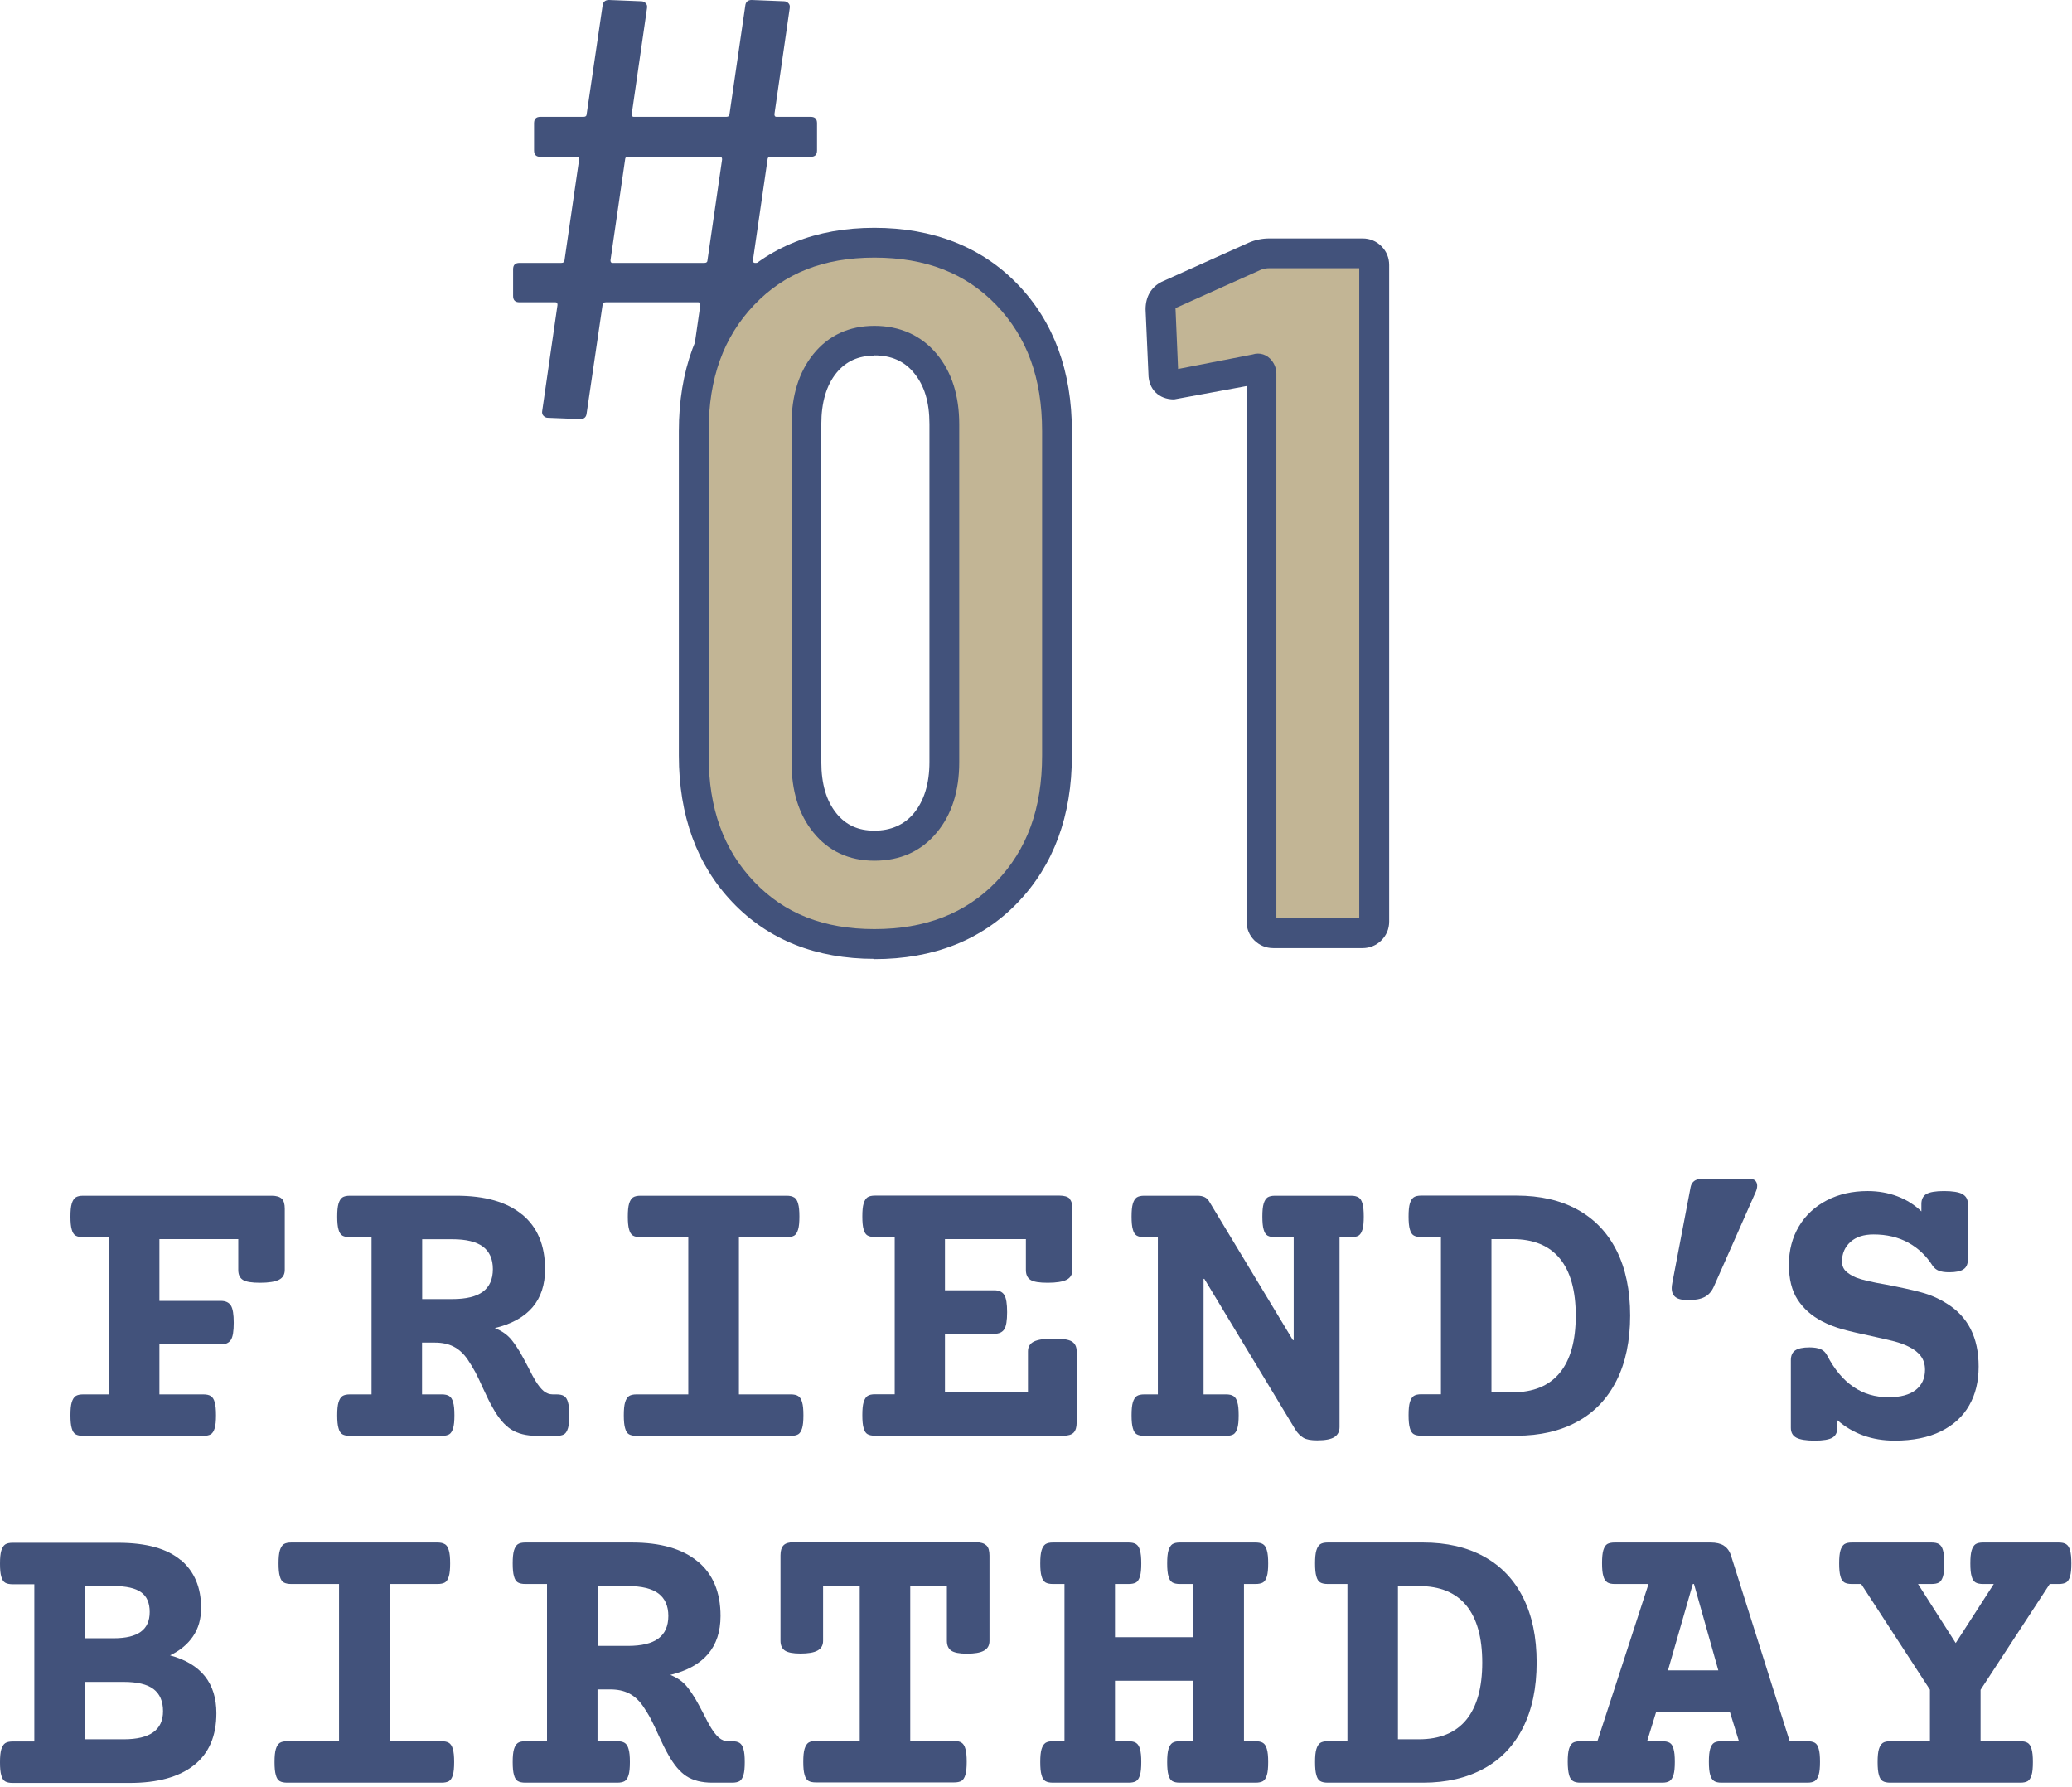 <svg width="160" height="138" viewBox="0 0 160 138" fill="none" xmlns="http://www.w3.org/2000/svg">
<path d="M62.611 12.11H59.521C59.361 12.11 59.271 12.18 59.271 12.31L58.141 20.1C58.141 20.23 58.191 20.3 58.291 20.3H60.991C61.321 20.3 61.481 20.46 61.481 20.79V22.85C61.481 23.18 61.321 23.34 60.991 23.34H57.801C57.641 23.34 57.551 23.41 57.551 23.54L56.331 31.92C56.301 32.21 56.131 32.36 55.841 32.36L53.341 32.26C53.211 32.26 53.091 32.21 53.001 32.11C52.901 32.01 52.871 31.88 52.901 31.72L54.081 23.54C54.081 23.41 54.031 23.34 53.931 23.34H46.781C46.621 23.34 46.531 23.41 46.531 23.54L45.301 31.92C45.271 32.21 45.101 32.36 44.811 32.36L42.311 32.26C42.181 32.26 42.071 32.21 41.971 32.11C41.871 32.01 41.841 31.88 41.871 31.72L43.051 23.54C43.051 23.41 43.001 23.34 42.901 23.34H40.111C39.781 23.34 39.621 23.18 39.621 22.85V20.79C39.621 20.46 39.781 20.3 40.111 20.3H43.341C43.501 20.3 43.591 20.23 43.591 20.1L44.721 12.31C44.721 12.18 44.671 12.11 44.571 12.11H41.731C41.401 12.11 41.241 11.95 41.241 11.62V9.51C41.241 9.18 41.401 9.02 41.731 9.02H45.061C45.221 9.02 45.301 8.95 45.301 8.82L46.531 0.44C46.561 0.15 46.731 0 47.021 0L49.521 0.1C49.651 0.1 49.761 0.15 49.861 0.25C49.961 0.35 49.991 0.48 49.961 0.64L48.781 8.82C48.781 8.95 48.831 9.02 48.931 9.02H56.081C56.241 9.02 56.331 8.95 56.331 8.82L57.551 0.44C57.581 0.15 57.751 0 58.041 0L60.541 0.1C60.671 0.1 60.791 0.15 60.881 0.25C60.981 0.35 61.011 0.48 60.981 0.64L59.801 8.82C59.801 8.95 59.851 9.02 59.951 9.02H62.601C62.931 9.02 63.091 9.18 63.091 9.51V11.62C63.091 11.95 62.931 12.11 62.601 12.11H62.611ZM54.631 20.1L55.761 12.31C55.761 12.18 55.711 12.11 55.611 12.11H48.511C48.351 12.11 48.271 12.18 48.271 12.31L47.141 20.1C47.141 20.23 47.191 20.3 47.291 20.3H54.391C54.551 20.3 54.631 20.23 54.631 20.1Z" fill="#42527B"/>
<path d="M57.392 68.87C54.842 66.2 53.572 62.68 53.572 58.33V33.28C53.572 28.93 54.842 25.42 57.392 22.74C59.942 20.07 63.322 18.73 67.512 18.73C71.702 18.73 75.172 20.07 77.752 22.74C80.322 25.42 81.612 28.93 81.612 33.28V58.33C81.612 62.68 80.322 66.19 77.752 68.87C75.172 71.55 71.762 72.88 67.512 72.88C63.262 72.88 59.942 71.54 57.392 68.87ZM71.462 63.55C72.432 62.38 72.922 60.81 72.922 58.86V32.76C72.922 30.81 72.432 29.25 71.462 28.07C70.482 26.9 69.172 26.31 67.522 26.31C65.872 26.31 64.642 26.9 63.702 28.07C62.752 29.25 62.272 30.81 62.272 32.76V58.86C62.272 60.81 62.742 62.37 63.702 63.55C64.652 64.73 65.922 65.31 67.522 65.31C69.122 65.31 70.482 64.72 71.462 63.55Z" fill="#C2B595"/>
<path d="M67.522 74.04C63.012 74.04 59.322 72.57 56.562 69.67C53.812 66.79 52.422 62.97 52.422 58.34V33.29C52.422 28.65 53.812 24.84 56.562 21.96C59.322 19.06 63.012 17.59 67.522 17.59C72.032 17.59 75.802 19.06 78.592 21.96C81.372 24.85 82.772 28.66 82.772 33.3V58.35C82.772 62.99 81.362 66.8 78.592 69.69C75.802 72.59 72.082 74.06 67.522 74.06V74.04ZM67.522 19.89C63.612 19.89 60.572 21.09 58.232 23.55C55.872 26.03 54.722 29.21 54.722 33.29V58.34C54.722 62.42 55.872 65.61 58.232 68.08C60.572 70.54 63.612 71.74 67.522 71.74C71.432 71.74 74.562 70.54 76.932 68.08C79.312 65.61 80.472 62.42 80.472 58.34V33.29C80.472 29.21 79.312 26.03 76.932 23.55C74.562 21.09 71.482 19.89 67.522 19.89ZM67.522 66.46C65.562 66.46 63.972 65.72 62.802 64.27C61.682 62.89 61.122 61.07 61.122 58.86V32.76C61.122 30.55 61.692 28.73 62.802 27.35C63.972 25.9 65.562 25.16 67.522 25.16C69.482 25.16 71.142 25.89 72.342 27.34C73.492 28.72 74.072 30.55 74.072 32.76V58.86C74.072 61.08 73.492 62.9 72.342 64.28C71.142 65.73 69.522 66.46 67.522 66.46ZM67.522 27.46C66.282 27.46 65.322 27.9 64.592 28.79C63.812 29.75 63.422 31.08 63.422 32.75V58.85C63.422 60.52 63.812 61.85 64.592 62.81C65.322 63.71 66.272 64.14 67.522 64.14C68.772 64.14 69.822 63.7 70.572 62.79C71.362 61.83 71.772 60.5 71.772 58.84V32.74C71.772 31.05 71.382 29.76 70.572 28.79C69.822 27.88 68.822 27.44 67.522 27.44V27.46Z" fill="#42527B"/>
<path d="M98.022 19.56H105.222C105.472 19.56 105.682 19.65 105.862 19.82C106.032 20 106.122 20.21 106.122 20.46V71.16C106.122 71.41 106.032 71.62 105.862 71.8C105.682 71.98 105.472 72.06 105.222 72.06H98.322C98.072 72.06 97.862 71.97 97.682 71.8C97.502 71.63 97.422 71.41 97.422 71.16V28.86C97.422 28.76 97.382 28.66 97.312 28.56C97.242 28.46 97.152 28.44 97.052 28.49L90.902 29.69H90.682C90.132 29.69 89.862 29.42 89.862 28.87L89.632 23.84C89.632 23.34 89.832 22.99 90.232 22.79L96.902 19.79C97.252 19.64 97.622 19.56 98.022 19.56Z" fill="#C2B595"/>
<path d="M105.222 73.21H98.322C97.762 73.21 97.262 73 96.862 72.61C96.472 72.22 96.262 71.72 96.262 71.16V29.81L90.662 30.84C89.482 30.84 88.682 30.05 88.682 28.86L88.462 23.89C88.462 22.9 88.902 22.16 89.702 21.76L96.422 18.74C96.932 18.52 97.462 18.41 98.022 18.41H105.222C105.782 18.41 106.282 18.62 106.672 19.01C107.072 19.41 107.272 19.91 107.272 20.46V71.16C107.272 71.72 107.062 72.22 106.672 72.61C106.282 73 105.772 73.21 105.222 73.21ZM98.572 70.91H104.962V20.71H98.012C97.772 20.71 97.552 20.75 97.342 20.84L90.772 23.79L90.972 28.49L96.722 27.37C97.272 27.19 97.852 27.37 98.222 27.86C98.452 28.17 98.562 28.51 98.562 28.85V70.9L98.572 70.91Z" fill="#42527B"/>
<path d="M21.76 92.559C21.92 92.719 21.99 92.979 21.99 93.339V98.059C21.99 98.409 21.84 98.669 21.54 98.819C21.24 98.969 20.75 99.049 20.09 99.049C19.43 99.049 19 98.979 18.76 98.829C18.52 98.679 18.4 98.429 18.4 98.059V95.679H12.31V100.449H17.06C17.42 100.449 17.68 100.569 17.83 100.809C17.98 101.049 18.05 101.489 18.05 102.139C18.05 102.789 17.98 103.229 17.83 103.459C17.68 103.689 17.43 103.809 17.06 103.809H12.31V107.669H15.7C15.95 107.669 16.14 107.709 16.28 107.799C16.42 107.889 16.52 108.049 16.58 108.279C16.65 108.509 16.68 108.839 16.68 109.279C16.68 109.719 16.65 110.049 16.58 110.279C16.51 110.509 16.41 110.669 16.28 110.749C16.14 110.829 15.95 110.869 15.7 110.869H6.42C6.17 110.869 5.98 110.829 5.84 110.749C5.7 110.669 5.6 110.509 5.54 110.279C5.47 110.049 5.44 109.719 5.44 109.279C5.44 108.839 5.47 108.509 5.54 108.279C5.61 108.049 5.71 107.889 5.84 107.799C5.98 107.709 6.17 107.669 6.42 107.669H8.4V95.529H6.42C6.17 95.529 5.98 95.489 5.84 95.409C5.7 95.329 5.6 95.169 5.54 94.939C5.47 94.709 5.44 94.379 5.44 93.939C5.44 93.499 5.47 93.169 5.54 92.939C5.61 92.709 5.71 92.549 5.84 92.459C5.98 92.369 6.17 92.329 6.42 92.329H20.98C21.34 92.329 21.6 92.409 21.76 92.559Z" fill="#42527B"/>
<path d="M40.32 93.779C41.5 94.749 42.09 96.159 42.09 97.999C42.09 100.409 40.8 101.919 38.21 102.549C38.77 102.769 39.22 103.089 39.55 103.519C39.77 103.799 39.97 104.099 40.15 104.399C40.33 104.709 40.54 105.099 40.78 105.559C41.03 106.059 41.22 106.419 41.36 106.639C41.57 106.979 41.78 107.239 41.98 107.409C42.19 107.579 42.42 107.669 42.68 107.669H42.98C43.23 107.669 43.42 107.709 43.56 107.799C43.7 107.889 43.8 108.049 43.86 108.279C43.93 108.509 43.96 108.839 43.96 109.279C43.96 109.719 43.93 110.049 43.86 110.279C43.79 110.509 43.69 110.669 43.56 110.749C43.42 110.829 43.23 110.869 42.98 110.869H41.46C40.64 110.869 39.97 110.699 39.46 110.369C38.95 110.039 38.48 109.479 38.05 108.699C37.84 108.339 37.59 107.839 37.3 107.199C37.09 106.719 36.89 106.309 36.71 105.959C36.52 105.609 36.31 105.269 36.09 104.939C35.77 104.489 35.41 104.169 35.01 103.969C34.61 103.769 34.14 103.669 33.59 103.669H32.59V107.669H34.11C34.36 107.669 34.55 107.709 34.69 107.799C34.83 107.889 34.93 108.049 34.99 108.279C35.06 108.509 35.09 108.839 35.09 109.279C35.09 109.719 35.06 110.049 34.99 110.279C34.92 110.509 34.82 110.669 34.69 110.749C34.55 110.829 34.36 110.869 34.11 110.869H27.02C26.77 110.869 26.58 110.829 26.44 110.749C26.3 110.669 26.2 110.509 26.14 110.279C26.07 110.049 26.04 109.719 26.04 109.279C26.04 108.839 26.07 108.509 26.14 108.279C26.21 108.049 26.31 107.889 26.44 107.799C26.58 107.709 26.77 107.669 27.02 107.669H28.69V95.529H27.02C26.77 95.529 26.58 95.489 26.44 95.409C26.3 95.329 26.2 95.169 26.14 94.939C26.07 94.709 26.04 94.379 26.04 93.939C26.04 93.499 26.07 93.169 26.14 92.939C26.21 92.709 26.31 92.549 26.44 92.459C26.58 92.369 26.77 92.329 27.02 92.329H35.25C37.45 92.329 39.14 92.809 40.31 93.779H40.32ZM32.6 100.309H34.93C35.99 100.309 36.78 100.119 37.29 99.739C37.8 99.359 38.06 98.779 38.06 97.999C38.06 97.219 37.8 96.639 37.29 96.259C36.78 95.879 35.99 95.689 34.93 95.689H32.6V100.309Z" fill="#42527B"/>
<path d="M61.33 92.459C61.47 92.549 61.57 92.709 61.63 92.939C61.7 93.169 61.73 93.499 61.73 93.939C61.73 94.379 61.7 94.709 61.63 94.939C61.56 95.169 61.46 95.329 61.33 95.409C61.19 95.489 61 95.529 60.75 95.529H57.06V107.669H61.06C61.31 107.669 61.5 107.709 61.64 107.799C61.78 107.889 61.88 108.049 61.94 108.279C62.01 108.509 62.04 108.839 62.04 109.279C62.04 109.719 62.01 110.049 61.94 110.279C61.87 110.509 61.77 110.669 61.64 110.749C61.5 110.829 61.31 110.869 61.06 110.869H49.15C48.9 110.869 48.71 110.829 48.57 110.749C48.43 110.669 48.33 110.509 48.27 110.279C48.2 110.049 48.17 109.719 48.17 109.279C48.17 108.839 48.2 108.509 48.27 108.279C48.34 108.049 48.44 107.889 48.57 107.799C48.71 107.709 48.9 107.669 49.15 107.669H53.15V95.529H49.46C49.21 95.529 49.02 95.489 48.88 95.409C48.74 95.329 48.64 95.169 48.58 94.939C48.51 94.709 48.48 94.379 48.48 93.939C48.48 93.499 48.51 93.169 48.58 92.939C48.65 92.709 48.75 92.549 48.88 92.459C49.02 92.369 49.21 92.329 49.46 92.329H60.74C60.99 92.329 61.18 92.369 61.32 92.459H61.33Z" fill="#42527B"/>
<path d="M82.58 92.559C82.74 92.719 82.81 92.979 82.81 93.339V98.059C82.81 98.409 82.66 98.669 82.36 98.819C82.06 98.969 81.57 99.049 80.91 99.049C80.25 99.049 79.82 98.979 79.58 98.829C79.34 98.679 79.22 98.429 79.22 98.059V95.679H72.97V99.629H76.78C77.14 99.629 77.4 99.749 77.55 99.989C77.7 100.229 77.77 100.669 77.77 101.319C77.77 101.969 77.7 102.409 77.55 102.639C77.4 102.869 77.15 102.989 76.78 102.989H72.97V107.509H79.38V104.349C79.38 103.999 79.53 103.739 79.84 103.589C80.15 103.439 80.65 103.359 81.35 103.359C82.05 103.359 82.51 103.429 82.76 103.579C83.01 103.729 83.14 103.979 83.14 104.349V109.849C83.14 110.199 83.06 110.459 82.91 110.619C82.75 110.779 82.49 110.859 82.13 110.859H67.57C67.32 110.859 67.13 110.819 66.99 110.739C66.85 110.659 66.75 110.499 66.69 110.269C66.62 110.039 66.59 109.709 66.59 109.269C66.59 108.829 66.62 108.499 66.69 108.269C66.76 108.039 66.86 107.879 66.99 107.789C67.13 107.699 67.32 107.659 67.57 107.659H69.09V95.519H67.57C67.32 95.519 67.13 95.479 66.99 95.399C66.85 95.319 66.75 95.159 66.69 94.929C66.62 94.699 66.59 94.369 66.59 93.929C66.59 93.489 66.62 93.159 66.69 92.929C66.76 92.699 66.86 92.539 66.99 92.449C67.13 92.359 67.32 92.319 67.57 92.319H81.82C82.18 92.319 82.44 92.399 82.6 92.549L82.58 92.559Z" fill="#42527B"/>
<path d="M104.91 92.459C105.05 92.549 105.15 92.709 105.21 92.939C105.28 93.169 105.31 93.499 105.31 93.939C105.31 94.379 105.28 94.709 105.21 94.939C105.14 95.169 105.04 95.329 104.91 95.409C104.77 95.489 104.58 95.529 104.33 95.529H103.44V110.189C103.44 110.529 103.31 110.789 103.05 110.959C102.79 111.129 102.35 111.219 101.72 111.219C101.24 111.219 100.88 111.159 100.65 111.019C100.42 110.879 100.21 110.679 100.03 110.389L93 98.749H92.94V107.669H94.67C94.92 107.669 95.11 107.709 95.25 107.799C95.39 107.889 95.49 108.049 95.55 108.279C95.62 108.509 95.65 108.839 95.65 109.279C95.65 109.719 95.62 110.049 95.55 110.279C95.48 110.509 95.38 110.669 95.25 110.749C95.11 110.829 94.92 110.869 94.67 110.869H88.36C88.11 110.869 87.92 110.829 87.78 110.749C87.64 110.669 87.54 110.509 87.48 110.279C87.41 110.049 87.38 109.719 87.38 109.279C87.38 108.839 87.41 108.509 87.48 108.279C87.55 108.049 87.65 107.889 87.78 107.799C87.92 107.709 88.11 107.669 88.36 107.669H89.41V95.529H88.36C88.11 95.529 87.92 95.489 87.78 95.409C87.64 95.329 87.54 95.169 87.48 94.939C87.41 94.709 87.38 94.379 87.38 93.939C87.38 93.499 87.41 93.169 87.48 92.939C87.55 92.709 87.65 92.549 87.78 92.459C87.92 92.369 88.11 92.329 88.36 92.329H92.48C92.9 92.329 93.19 92.469 93.36 92.749L99.84 103.479H99.9V95.529H98.46C98.21 95.529 98.02 95.489 97.88 95.409C97.74 95.329 97.64 95.169 97.58 94.939C97.51 94.709 97.48 94.379 97.48 93.939C97.48 93.499 97.51 93.169 97.58 92.939C97.65 92.709 97.75 92.549 97.88 92.459C98.02 92.369 98.21 92.329 98.46 92.329H104.32C104.57 92.329 104.76 92.369 104.9 92.459H104.91Z" fill="#42527B"/>
<path d="M121.81 93.399C123.12 94.119 124.13 95.169 124.83 96.559C125.53 97.949 125.88 99.629 125.88 101.579C125.88 103.529 125.53 105.209 124.83 106.599C124.13 107.989 123.13 109.049 121.81 109.769C120.5 110.489 118.93 110.859 117.11 110.859H109.75C109.5 110.859 109.31 110.819 109.17 110.739C109.03 110.659 108.93 110.499 108.87 110.269C108.8 110.039 108.77 109.709 108.77 109.269C108.77 108.829 108.8 108.499 108.87 108.269C108.94 108.039 109.04 107.879 109.17 107.789C109.31 107.699 109.5 107.659 109.75 107.659H111.27V95.519H109.75C109.5 95.519 109.31 95.479 109.17 95.399C109.03 95.319 108.93 95.159 108.87 94.929C108.8 94.699 108.77 94.369 108.77 93.929C108.77 93.489 108.8 93.159 108.87 92.929C108.94 92.699 109.04 92.539 109.17 92.449C109.31 92.359 109.5 92.319 109.75 92.319H117.11C118.93 92.319 120.5 92.679 121.81 93.399ZM115.17 107.509H116.79C118.4 107.509 119.62 107.009 120.45 105.999C121.27 104.999 121.68 103.519 121.68 101.589C121.68 99.659 121.27 98.179 120.45 97.179C119.63 96.179 118.41 95.679 116.79 95.679H115.17V107.509Z" fill="#42527B"/>
<path d="M135.55 91.179C135.64 91.269 135.69 91.399 135.69 91.559C135.69 91.719 135.65 91.869 135.58 92.029L132.35 99.329C132.18 99.719 131.94 99.989 131.63 100.149C131.32 100.309 130.9 100.389 130.38 100.389C129.93 100.389 129.6 100.319 129.4 100.169C129.19 100.019 129.09 99.779 129.09 99.449C129.09 99.339 129.11 99.199 129.14 99.039L130.55 91.659C130.59 91.459 130.68 91.309 130.82 91.199C130.96 91.089 131.14 91.039 131.36 91.039H135.16C135.34 91.039 135.47 91.089 135.57 91.179H135.55Z" fill="#42527B"/>
<path d="M151.54 92.209C151.82 92.359 151.96 92.609 151.96 92.969V97.249C151.96 97.599 151.85 97.859 151.62 98.009C151.4 98.159 151.03 98.239 150.52 98.239C150.18 98.239 149.91 98.199 149.71 98.119C149.51 98.039 149.36 97.909 149.24 97.739C148.75 96.969 148.12 96.369 147.35 95.949C146.58 95.529 145.69 95.319 144.68 95.319C143.92 95.319 143.32 95.509 142.89 95.899C142.46 96.289 142.24 96.789 142.24 97.399C142.24 97.699 142.33 97.949 142.52 98.139C142.71 98.329 142.98 98.499 143.33 98.649C143.79 98.829 144.57 99.009 145.69 99.199C146.77 99.409 147.66 99.599 148.35 99.789C149.04 99.969 149.68 100.249 150.29 100.629C151.96 101.639 152.79 103.269 152.79 105.519C152.79 106.669 152.55 107.669 152.06 108.519C151.58 109.369 150.85 110.039 149.88 110.519C148.91 110.999 147.72 111.239 146.3 111.239C144.56 111.239 143.09 110.709 141.88 109.659V110.249C141.88 110.599 141.75 110.859 141.5 111.009C141.24 111.159 140.79 111.239 140.13 111.239C139.47 111.239 138.99 111.159 138.71 111.009C138.43 110.859 138.29 110.609 138.29 110.249V105.029C138.29 104.679 138.4 104.419 138.63 104.269C138.85 104.119 139.22 104.039 139.73 104.039C140.09 104.039 140.38 104.089 140.6 104.179C140.81 104.269 140.98 104.439 141.09 104.659C141.65 105.729 142.32 106.539 143.11 107.079C143.89 107.619 144.8 107.889 145.84 107.889C146.76 107.889 147.45 107.699 147.93 107.329C148.41 106.949 148.65 106.429 148.65 105.769C148.65 105.349 148.54 104.999 148.33 104.719C148.12 104.429 147.81 104.189 147.4 103.989C147.07 103.819 146.7 103.689 146.3 103.579C145.9 103.479 145.31 103.339 144.53 103.169C143.63 102.979 142.89 102.809 142.31 102.649C141.73 102.489 141.18 102.279 140.67 102.009C139.88 101.589 139.26 101.039 138.81 100.349C138.36 99.659 138.14 98.759 138.14 97.649C138.14 96.539 138.4 95.559 138.91 94.699C139.42 93.839 140.14 93.169 141.06 92.689C141.98 92.209 143.04 91.969 144.22 91.969C145.05 91.969 145.82 92.109 146.53 92.379C147.24 92.649 147.85 93.039 148.37 93.539V92.959C148.37 92.609 148.5 92.349 148.75 92.199C149.01 92.049 149.46 91.969 150.12 91.969C150.78 91.969 151.26 92.049 151.54 92.199V92.209Z" fill="#42527B"/>
<path d="M13.96 120.449C15.01 121.339 15.53 122.579 15.53 124.159C15.53 125.009 15.32 125.749 14.9 126.359C14.48 126.969 13.89 127.459 13.13 127.819C15.52 128.469 16.71 129.959 16.71 132.289C16.71 134.049 16.13 135.389 14.98 136.299C13.83 137.209 12.17 137.669 10.01 137.669H0.98C0.73 137.669 0.54 137.629 0.4 137.549C0.26 137.469 0.16 137.309 0.1 137.079C0.03 136.849 0 136.519 0 136.079C0 135.639 0.03 135.309 0.1 135.079C0.17 134.849 0.27 134.689 0.4 134.599C0.54 134.509 0.73 134.469 0.98 134.469H2.65V122.329H0.98C0.73 122.329 0.54 122.289 0.4 122.209C0.26 122.129 0.16 121.969 0.1 121.739C0.03 121.509 0 121.179 0 120.739C0 120.299 0.03 119.969 0.1 119.739C0.17 119.509 0.27 119.349 0.4 119.259C0.54 119.169 0.73 119.129 0.98 119.129H9.12C11.3 119.129 12.91 119.579 13.96 120.469V120.449ZM6.56 126.499H8.78C9.72 126.499 10.42 126.329 10.87 125.999C11.33 125.669 11.56 125.159 11.56 124.469C11.56 123.779 11.34 123.259 10.9 122.949C10.46 122.629 9.75 122.469 8.78 122.469H6.56V126.499ZM6.56 134.299H9.56C11.58 134.299 12.59 133.579 12.59 132.129C12.59 131.359 12.34 130.789 11.85 130.419C11.36 130.049 10.59 129.869 9.56 129.869H6.56V134.309V134.299Z" fill="#42527B"/>
<path d="M34.36 119.239C34.5 119.329 34.6 119.489 34.66 119.719C34.73 119.949 34.76 120.279 34.76 120.719C34.76 121.159 34.73 121.489 34.66 121.719C34.59 121.949 34.49 122.109 34.36 122.189C34.22 122.269 34.03 122.309 33.78 122.309H30.09V134.449H34.09C34.34 134.449 34.53 134.489 34.67 134.579C34.81 134.669 34.91 134.829 34.97 135.059C35.04 135.289 35.07 135.619 35.07 136.059C35.07 136.499 35.04 136.829 34.97 137.059C34.9 137.289 34.8 137.449 34.67 137.529C34.53 137.609 34.34 137.649 34.09 137.649H22.18C21.93 137.649 21.74 137.609 21.6 137.529C21.46 137.449 21.36 137.289 21.3 137.059C21.23 136.829 21.2 136.499 21.2 136.059C21.2 135.619 21.23 135.289 21.3 135.059C21.37 134.829 21.47 134.669 21.6 134.579C21.74 134.489 21.93 134.449 22.18 134.449H26.18V122.309H22.49C22.24 122.309 22.05 122.269 21.91 122.189C21.77 122.109 21.67 121.949 21.61 121.719C21.54 121.489 21.51 121.159 21.51 120.719C21.51 120.279 21.54 119.949 21.61 119.719C21.68 119.489 21.78 119.329 21.91 119.239C22.05 119.149 22.24 119.109 22.49 119.109H33.77C34.02 119.109 34.21 119.149 34.35 119.239H34.36Z" fill="#42527B"/>
<path d="M53.87 120.559C55.05 121.529 55.64 122.939 55.64 124.779C55.64 127.189 54.35 128.699 51.76 129.329C52.32 129.549 52.77 129.869 53.1 130.299C53.32 130.579 53.52 130.879 53.7 131.179C53.88 131.489 54.09 131.879 54.33 132.339C54.58 132.839 54.77 133.199 54.91 133.419C55.12 133.759 55.33 134.019 55.53 134.189C55.74 134.359 55.97 134.449 56.23 134.449H56.53C56.78 134.449 56.97 134.489 57.11 134.579C57.25 134.669 57.35 134.829 57.41 135.059C57.48 135.289 57.51 135.619 57.51 136.059C57.51 136.499 57.48 136.829 57.41 137.059C57.34 137.289 57.24 137.449 57.11 137.529C56.97 137.609 56.78 137.649 56.53 137.649H55.01C54.19 137.649 53.52 137.479 53.01 137.149C52.5 136.819 52.03 136.259 51.6 135.479C51.39 135.119 51.14 134.619 50.85 133.979C50.64 133.499 50.44 133.089 50.26 132.739C50.08 132.389 49.86 132.049 49.64 131.719C49.32 131.269 48.96 130.949 48.56 130.749C48.16 130.549 47.69 130.449 47.14 130.449H46.14V134.449H47.66C47.91 134.449 48.1 134.489 48.24 134.579C48.38 134.669 48.48 134.829 48.54 135.059C48.61 135.289 48.64 135.619 48.64 136.059C48.64 136.499 48.61 136.829 48.54 137.059C48.47 137.289 48.37 137.449 48.24 137.529C48.1 137.609 47.91 137.649 47.66 137.649H40.57C40.32 137.649 40.13 137.609 39.99 137.529C39.85 137.449 39.75 137.289 39.69 137.059C39.62 136.829 39.59 136.499 39.59 136.059C39.59 135.619 39.62 135.289 39.69 135.059C39.76 134.829 39.86 134.669 39.99 134.579C40.13 134.489 40.32 134.449 40.57 134.449H42.24V122.309H40.57C40.32 122.309 40.13 122.269 39.99 122.189C39.85 122.109 39.75 121.949 39.69 121.719C39.62 121.489 39.59 121.159 39.59 120.719C39.59 120.279 39.62 119.949 39.69 119.719C39.76 119.489 39.86 119.329 39.99 119.239C40.13 119.149 40.32 119.109 40.57 119.109H48.8C51 119.109 52.69 119.589 53.86 120.559H53.87ZM46.15 127.089H48.48C49.54 127.089 50.33 126.899 50.84 126.519C51.35 126.139 51.61 125.559 51.61 124.779C51.61 123.999 51.35 123.419 50.84 123.039C50.33 122.659 49.54 122.469 48.48 122.469H46.15V127.089Z" fill="#42527B"/>
<path d="M76.18 119.339C76.34 119.499 76.409 119.759 76.409 120.119V126.709C76.409 127.049 76.269 127.299 75.98 127.459C75.689 127.619 75.249 127.689 74.659 127.689C74.07 127.689 73.689 127.609 73.46 127.459C73.24 127.309 73.12 127.059 73.12 126.699V122.449H70.29V134.429H73.669C73.919 134.429 74.109 134.469 74.249 134.559C74.389 134.649 74.49 134.809 74.549 135.039C74.62 135.269 74.65 135.599 74.65 136.039C74.65 136.479 74.62 136.809 74.549 137.039C74.48 137.269 74.379 137.429 74.249 137.509C74.109 137.589 73.919 137.629 73.669 137.629H63.01C62.76 137.629 62.569 137.589 62.429 137.509C62.289 137.429 62.19 137.269 62.13 137.039C62.059 136.809 62.029 136.479 62.029 136.039C62.029 135.599 62.059 135.269 62.13 135.039C62.2 134.809 62.3 134.649 62.429 134.559C62.569 134.469 62.76 134.429 63.01 134.429H66.389V122.449H63.559V126.699C63.559 127.039 63.419 127.289 63.13 127.449C62.84 127.609 62.4 127.679 61.809 127.679C61.219 127.679 60.84 127.599 60.609 127.449C60.389 127.299 60.27 127.049 60.27 126.689V120.099C60.27 119.739 60.349 119.479 60.51 119.319C60.669 119.159 60.929 119.089 61.279 119.089H75.37C75.73 119.089 75.99 119.169 76.15 119.319L76.18 119.339Z" fill="#42527B"/>
<path d="M97.53 119.239C97.67 119.329 97.77 119.489 97.83 119.719C97.9 119.949 97.93 120.279 97.93 120.719C97.93 121.159 97.9 121.489 97.83 121.719C97.76 121.949 97.66 122.109 97.53 122.189C97.39 122.269 97.2 122.309 96.95 122.309H96.06V134.449H96.95C97.2 134.449 97.39 134.489 97.53 134.579C97.67 134.669 97.77 134.829 97.83 135.059C97.9 135.289 97.93 135.619 97.93 136.059C97.93 136.499 97.9 136.829 97.83 137.059C97.76 137.289 97.66 137.449 97.53 137.529C97.39 137.609 97.2 137.649 96.95 137.649H91.11C90.86 137.649 90.67 137.609 90.53 137.529C90.39 137.449 90.29 137.289 90.23 137.059C90.16 136.829 90.13 136.499 90.13 136.059C90.13 135.619 90.16 135.289 90.23 135.059C90.3 134.829 90.4 134.669 90.53 134.579C90.67 134.489 90.86 134.449 91.11 134.449H92.16V129.779H86.1V134.449H87.15C87.4 134.449 87.59 134.489 87.73 134.579C87.87 134.669 87.97 134.829 88.03 135.059C88.1 135.289 88.13 135.619 88.13 136.059C88.13 136.499 88.1 136.829 88.03 137.059C87.96 137.289 87.86 137.449 87.73 137.529C87.59 137.609 87.4 137.649 87.15 137.649H81.31C81.06 137.649 80.87 137.609 80.73 137.529C80.59 137.449 80.49 137.289 80.43 137.059C80.36 136.829 80.33 136.499 80.33 136.059C80.33 135.619 80.36 135.289 80.43 135.059C80.5 134.829 80.6 134.669 80.73 134.579C80.87 134.489 81.06 134.449 81.31 134.449H82.2V122.309H81.31C81.06 122.309 80.87 122.269 80.73 122.189C80.59 122.109 80.49 121.949 80.43 121.719C80.36 121.489 80.33 121.159 80.33 120.719C80.33 120.279 80.36 119.949 80.43 119.719C80.5 119.489 80.6 119.329 80.73 119.239C80.87 119.149 81.06 119.109 81.31 119.109H87.15C87.4 119.109 87.59 119.149 87.73 119.239C87.87 119.329 87.97 119.489 88.03 119.719C88.1 119.949 88.13 120.279 88.13 120.719C88.13 121.159 88.1 121.489 88.03 121.719C87.96 121.949 87.86 122.109 87.73 122.189C87.59 122.269 87.4 122.309 87.15 122.309H86.1V126.419H92.16V122.309H91.11C90.86 122.309 90.67 122.269 90.53 122.189C90.39 122.109 90.29 121.949 90.23 121.719C90.16 121.489 90.13 121.159 90.13 120.719C90.13 120.279 90.16 119.949 90.23 119.719C90.3 119.489 90.4 119.329 90.53 119.239C90.67 119.149 90.86 119.109 91.11 119.109H96.95C97.2 119.109 97.39 119.149 97.53 119.239Z" fill="#42527B"/>
<path d="M114.59 120.189C115.9 120.909 116.91 121.959 117.61 123.349C118.31 124.739 118.66 126.409 118.66 128.369C118.66 130.329 118.31 131.999 117.61 133.389C116.91 134.779 115.91 135.839 114.59 136.559C113.27 137.279 111.71 137.649 109.89 137.649H102.53C102.28 137.649 102.09 137.609 101.95 137.529C101.81 137.449 101.71 137.289 101.65 137.059C101.58 136.829 101.55 136.499 101.55 136.059C101.55 135.619 101.58 135.289 101.65 135.059C101.72 134.829 101.82 134.669 101.95 134.579C102.09 134.489 102.28 134.449 102.53 134.449H104.05V122.309H102.53C102.28 122.309 102.09 122.269 101.95 122.189C101.81 122.109 101.71 121.949 101.65 121.719C101.58 121.489 101.55 121.159 101.55 120.719C101.55 120.279 101.58 119.949 101.65 119.719C101.72 119.489 101.82 119.329 101.95 119.239C102.09 119.149 102.28 119.109 102.53 119.109H109.89C111.71 119.109 113.28 119.469 114.59 120.189ZM107.95 134.299H109.57C111.18 134.299 112.4 133.799 113.23 132.789C114.05 131.779 114.46 130.309 114.46 128.379C114.46 126.449 114.05 124.969 113.23 123.969C112.41 122.969 111.19 122.469 109.57 122.469H107.95V134.299Z" fill="#42527B"/>
<path d="M133.11 119.349C133.37 119.509 133.56 119.769 133.67 120.119L138.2 134.449H139.56C139.81 134.449 140 134.489 140.14 134.569C140.28 134.649 140.38 134.809 140.44 135.039C140.51 135.269 140.54 135.599 140.54 136.039C140.54 136.479 140.51 136.809 140.44 137.039C140.37 137.269 140.27 137.429 140.14 137.519C140 137.609 139.81 137.649 139.56 137.649H132.94C132.69 137.649 132.5 137.609 132.36 137.519C132.22 137.429 132.12 137.269 132.06 137.039C131.99 136.809 131.96 136.479 131.96 136.039C131.96 135.599 131.99 135.269 132.06 135.039C132.13 134.809 132.23 134.649 132.36 134.569C132.5 134.489 132.69 134.449 132.94 134.449H134.28L133.58 132.179H127.89L127.19 134.449H128.35C128.6 134.449 128.79 134.489 128.93 134.569C129.07 134.649 129.17 134.809 129.23 135.039C129.3 135.269 129.33 135.599 129.33 136.039C129.33 136.479 129.3 136.809 129.23 137.039C129.16 137.269 129.06 137.429 128.93 137.519C128.79 137.609 128.6 137.649 128.35 137.649H122.04C121.79 137.649 121.6 137.609 121.46 137.519C121.32 137.429 121.22 137.269 121.16 137.039C121.1 136.809 121.06 136.479 121.06 136.039C121.06 135.599 121.09 135.269 121.16 135.039C121.23 134.809 121.33 134.649 121.46 134.569C121.6 134.489 121.79 134.449 122.04 134.449H123.35L127.3 122.309H124.69C124.44 122.309 124.25 122.269 124.11 122.179C123.97 122.089 123.87 121.929 123.81 121.699C123.74 121.469 123.71 121.139 123.71 120.699C123.71 120.259 123.74 119.929 123.81 119.699C123.88 119.469 123.98 119.309 124.11 119.229C124.25 119.149 124.44 119.109 124.69 119.109H132.1C132.52 119.109 132.86 119.189 133.12 119.349H133.11ZM130.72 122.309L128.8 128.979H132.69L130.81 122.309H130.72Z" fill="#42527B"/>
<path d="M159.55 119.239C159.69 119.329 159.79 119.489 159.85 119.719C159.92 119.949 159.95 120.279 159.95 120.719C159.95 121.159 159.92 121.489 159.85 121.719C159.78 121.949 159.68 122.109 159.55 122.189C159.41 122.269 159.22 122.309 158.97 122.309H158.28L152.94 130.479V134.449H156C156.25 134.449 156.44 134.489 156.58 134.579C156.72 134.669 156.82 134.829 156.88 135.059C156.95 135.289 156.98 135.619 156.98 136.059C156.98 136.499 156.95 136.829 156.88 137.059C156.81 137.289 156.71 137.449 156.58 137.529C156.44 137.609 156.25 137.649 156 137.649H145.97C145.72 137.649 145.53 137.609 145.39 137.529C145.25 137.449 145.15 137.289 145.09 137.059C145.02 136.829 144.99 136.499 144.99 136.059C144.99 135.619 145.02 135.289 145.09 135.059C145.16 134.829 145.26 134.669 145.39 134.579C145.53 134.489 145.72 134.449 145.97 134.449H149.03V130.469L143.72 122.309H143C142.75 122.309 142.56 122.269 142.42 122.189C142.28 122.109 142.18 121.949 142.12 121.719C142.05 121.489 142.02 121.159 142.02 120.719C142.02 120.279 142.05 119.949 142.12 119.719C142.19 119.489 142.29 119.329 142.42 119.239C142.56 119.149 142.75 119.109 143 119.109H149.16C149.41 119.109 149.6 119.149 149.74 119.239C149.88 119.329 149.98 119.489 150.04 119.719C150.11 119.949 150.14 120.279 150.14 120.719C150.14 121.159 150.11 121.489 150.04 121.719C149.97 121.949 149.87 122.109 149.74 122.189C149.6 122.269 149.41 122.309 149.16 122.309H148.11L151.02 126.869L153.96 122.309H153.13C152.88 122.309 152.69 122.269 152.55 122.189C152.41 122.109 152.31 121.949 152.25 121.719C152.18 121.489 152.15 121.159 152.15 120.719C152.15 120.279 152.18 119.949 152.25 119.719C152.32 119.489 152.42 119.329 152.55 119.239C152.69 119.149 152.88 119.109 153.13 119.109H158.97C159.22 119.109 159.41 119.149 159.55 119.239Z" fill="#42527B"/>
</svg>
